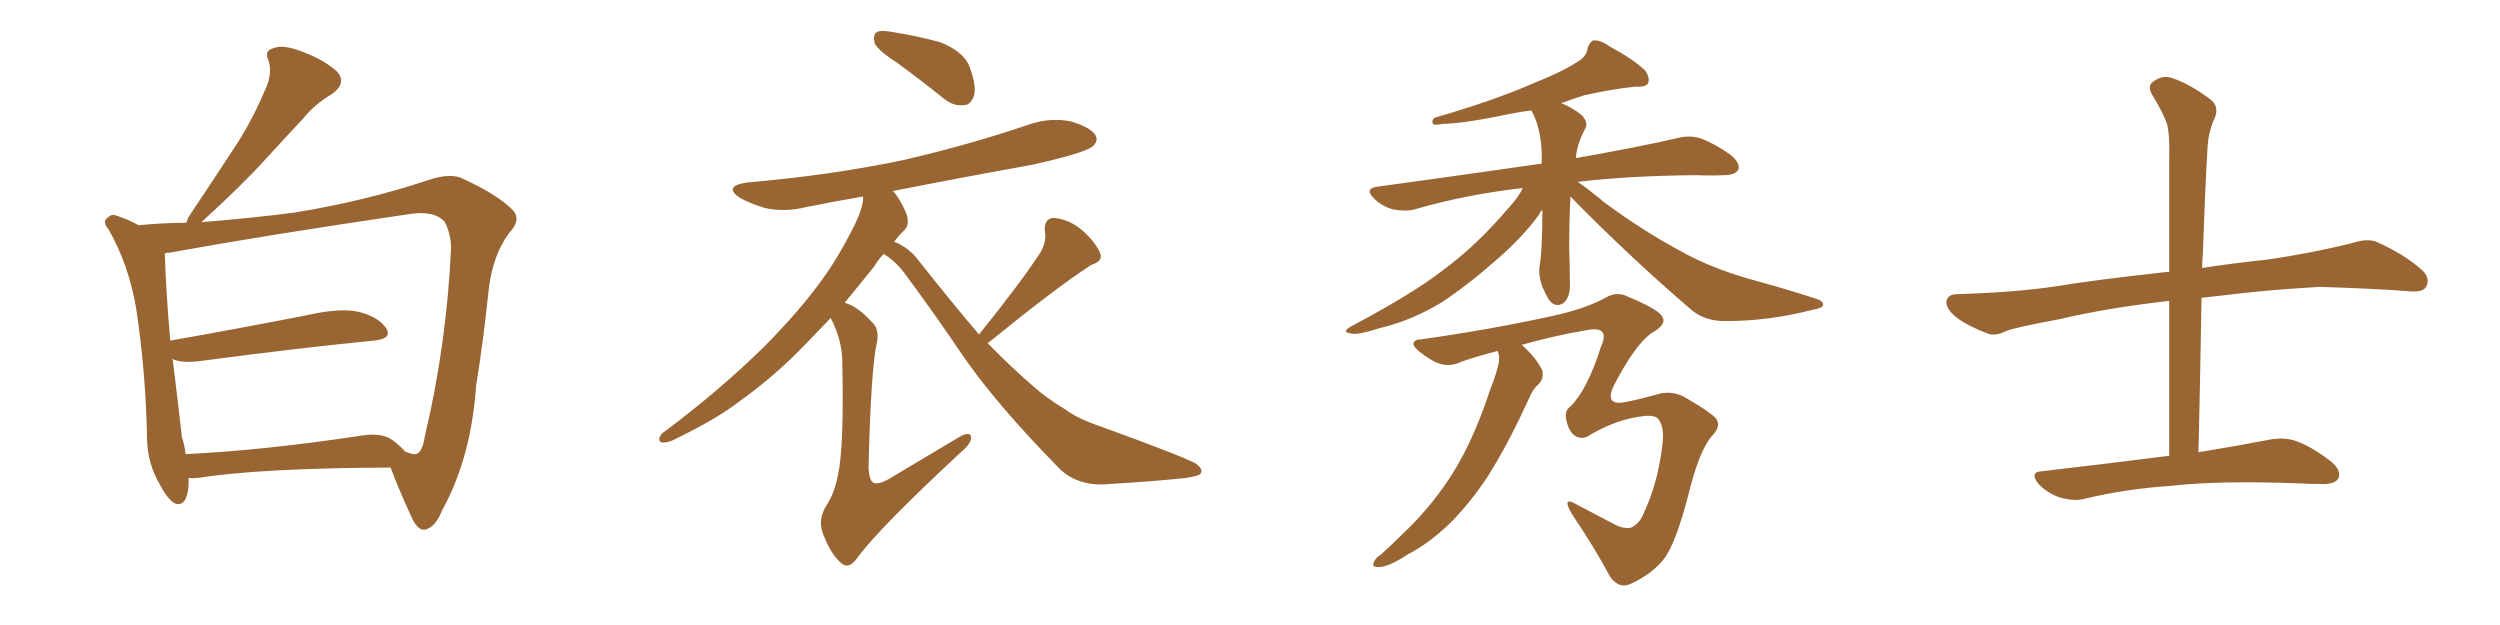<svg xmlns="http://www.w3.org/2000/svg" xmlns:xlink="http://www.w3.org/1999/xlink" width="600" height="150"><path fill="#996633" padding="10" d="M45.26 114.70L45.26 114.70Q45.26 115.58 45.26 116.60L45.26 116.60Q44.82 121.73 42.04 120.85L42.04 120.85Q40.28 119.97 38.38 116.31L38.38 116.31Q35.45 111.33 35.30 105.62L35.30 105.62Q35.01 89.36 32.67 73.97L32.67 73.97Q30.91 63.57 26.07 55.08L26.07 55.08Q24.46 53.17 25.78 52.29L25.78 52.29Q26.81 51.27 27.83 51.71L27.83 51.71Q30.62 52.59 33.25 54.05L33.25 54.05Q39.26 53.47 44.68 53.47L44.68 53.47Q44.97 52.88 45.12 52.29L45.12 52.29Q50.98 43.51 56.25 35.45L56.25 35.45Q60.35 29.30 63.57 21.68L63.57 21.68Q65.48 17.72 64.45 14.50L64.45 14.50Q63.28 12.16 65.63 11.57L65.63 11.57Q67.82 10.55 72.66 12.45L72.66 12.45Q77.78 14.36 80.86 17.14L80.86 17.14Q83.35 19.92 79.69 22.56L79.69 22.56Q75.44 25.05 72.66 28.56L72.66 28.56Q68.12 33.40 63.57 38.38L63.57 38.38Q58.15 44.38 48.34 53.32L48.34 53.32Q61.08 52.29 70.90 50.98L70.90 50.98Q87.89 48.19 102.83 43.21L102.83 43.21Q108.40 41.31 111.47 43.07L111.47 43.07Q119.38 46.73 123.05 50.39L123.05 50.39Q125.24 52.73 122.17 55.96L122.17 55.96Q118.36 61.08 117.33 69.14L117.33 69.14Q116.02 81.88 114.26 92.58L114.26 92.58Q113.09 109.86 106.05 122.61L106.05 122.61Q104.44 126.71 101.81 127.15L101.81 127.15Q100.20 127.15 98.88 124.37L98.88 124.37Q95.21 116.31 93.75 112.21L93.75 112.21Q62.40 112.35 47.46 114.70L47.46 114.70Q46.14 114.84 45.26 114.70ZM94.19 105.62L94.19 105.62L94.19 105.62Q95.95 106.93 97.27 108.40L97.27 108.40Q99.17 109.13 99.76 108.98L99.76 108.98Q101.37 108.69 101.95 104.74L101.95 104.74Q107.23 82.47 108.25 59.47L108.25 59.47Q108.25 56.40 106.79 53.32L106.79 53.32Q104.30 50.39 98.00 51.42L98.00 51.42Q63.13 56.54 40.72 60.64L40.72 60.64Q40.14 60.64 39.55 60.79L39.55 60.79Q39.84 70.17 40.87 81.74L40.87 81.74Q55.96 79.10 73.97 75.59L73.97 75.59Q81.74 73.83 86.13 74.85L86.13 74.85Q90.82 76.03 92.72 78.81L92.72 78.81Q94.19 81.30 89.79 81.74L89.79 81.74Q71.78 83.50 47.46 86.72L47.46 86.72Q43.51 87.16 41.31 86.13L41.31 86.13Q41.31 86.28 41.46 86.43L41.46 86.43Q42.77 96.83 43.65 104.88L43.65 104.88Q44.38 107.08 44.53 108.98L44.53 108.98Q63.13 108.11 86.43 104.59L86.43 104.59Q91.55 103.71 94.19 105.62ZM215.33 15.09L215.33 15.09Q210.79 12.16 209.91 10.40L209.91 10.40Q209.47 8.35 210.35 7.76L210.35 7.76Q211.23 7.18 213.87 7.62L213.87 7.62Q220.17 8.64 225.59 10.11L225.59 10.11Q231.15 12.30 232.62 15.82L232.62 15.82Q234.38 20.51 233.79 22.85L233.79 22.85Q233.06 25.05 231.59 25.20L231.59 25.20Q228.96 25.63 226.61 23.73L226.61 23.73Q220.75 19.04 215.33 15.09ZM234.96 80.27L234.96 80.27Q244.78 68.12 249.76 60.50L249.76 60.50Q251.22 57.86 250.78 55.66L250.78 55.66Q250.49 52.44 252.83 52.29L252.83 52.29Q256.64 52.59 259.86 55.37L259.86 55.37Q263.09 58.30 264.11 60.94L264.11 60.94Q264.70 62.70 261.91 63.57L261.91 63.57Q253.71 68.85 237.30 82.18L237.30 82.18Q237.16 82.18 237.01 82.32L237.01 82.32Q242.72 88.18 248.00 92.72L248.00 92.72Q250.93 95.36 255.47 98.14L255.47 98.14Q258.84 100.63 264.70 102.54L264.70 102.54Q284.77 109.86 287.11 111.33L287.11 111.33Q289.16 112.94 287.84 113.96L287.84 113.96Q285.64 114.70 283.30 114.84L283.30 114.84Q276.12 115.58 266.31 116.16L266.31 116.16Q258.84 116.89 254.30 112.50L254.30 112.50Q238.92 96.83 231.01 85.25L231.01 85.25Q224.41 75.44 216.80 65.19L216.80 65.19Q214.89 62.70 212.11 60.94L212.11 60.94Q210.79 62.26 209.77 64.01L209.77 64.01Q206.40 68.12 202.73 72.66L202.73 72.66Q205.81 73.54 209.03 77.05L209.03 77.05Q211.08 78.81 210.50 82.03L210.50 82.03Q209.03 88.04 208.45 112.21L208.45 112.21Q208.59 115.28 209.62 115.87L209.62 115.87Q210.94 116.46 214.01 114.55L214.01 114.55Q222.36 109.57 229.98 105.03L229.98 105.03Q233.20 103.13 233.06 105.32L233.06 105.32Q232.91 106.64 230.13 108.98L230.13 108.98Q211.38 126.42 205.96 133.59L205.96 133.59Q203.91 136.67 202.15 135.35L202.15 135.35Q199.51 133.30 197.61 128.32L197.61 128.32Q196.14 124.80 198.34 121.29L198.34 121.29Q200.24 118.51 201.12 113.96L201.12 113.96Q202.59 107.23 202.15 86.87L202.15 86.87Q202.15 81.74 199.37 76.32L199.37 76.32Q195.85 79.98 191.89 84.08L191.89 84.08Q185.01 90.97 177.39 96.39L177.39 96.39Q172.12 100.49 161.87 105.47L161.87 105.47Q160.55 106.20 159.08 106.20L159.08 106.20Q158.20 106.20 158.20 105.32L158.20 105.32Q158.50 104.15 159.52 103.56L159.52 103.56Q172.85 93.60 183.54 83.06L183.54 83.06Q192.33 74.12 197.31 67.09L197.31 67.09Q201.12 61.96 205.08 54.05L205.08 54.05Q207.28 49.51 207.13 47.17L207.13 47.17Q200.24 48.34 193.65 49.66L193.65 49.66Q188.53 50.98 183.69 49.95L183.69 49.95Q180.18 48.93 177.54 47.46L177.54 47.46Q173.44 44.68 179.30 43.80L179.30 43.80Q199.66 42.04 216.94 38.38L216.94 38.38Q232.76 34.72 246.97 29.88L246.97 29.88Q252.10 28.13 257.08 29.15L257.08 29.15Q261.91 30.62 262.94 32.52L262.94 32.52Q263.67 33.84 262.21 35.16L262.21 35.16Q260.16 36.77 247.71 39.55L247.71 39.55Q230.57 42.63 214.31 45.85L214.31 45.85Q216.06 47.75 217.53 51.27L217.53 51.27Q218.41 53.76 217.09 55.22L217.09 55.22Q215.92 56.25 214.60 58.01L214.60 58.01Q218.26 59.47 220.61 62.70L220.61 62.70Q228.22 72.36 234.96 80.27ZM376.90 47.17L376.90 47.17Q376.61 53.17 376.61 59.77L376.61 59.77Q376.76 63.57 376.76 67.24L376.76 67.24Q377.05 71.34 375.15 72.80L375.15 72.80Q373.10 73.97 371.63 71.78L371.63 71.78Q370.75 70.17 370.17 68.85L370.17 68.85Q369.29 66.36 369.43 64.45L369.43 64.45Q370.17 60.21 370.17 50.39L370.17 50.39Q369.58 50.83 369.43 51.42L369.43 51.42Q365.77 56.54 359.62 61.96L359.62 61.96Q352.15 68.55 345.85 72.66L345.85 72.66Q338.53 77.05 330.91 78.81L330.91 78.81Q325.49 80.57 324.02 79.98L324.02 79.98Q321.83 79.69 324.46 78.22L324.46 78.22Q338.82 70.61 345.85 65.19L345.85 65.19Q354.35 59.03 362.26 49.66L362.26 49.66Q364.45 47.31 365.48 45.12L365.48 45.12Q351.56 46.73 339.55 50.24L339.55 50.24Q337.35 50.83 334.28 50.24L334.28 50.24Q331.64 49.51 329.74 47.61L329.74 47.61Q327.39 45.26 330.47 44.82L330.47 44.82Q351.86 41.89 370.02 39.26L370.02 39.26Q370.02 38.23 370.02 37.21L370.02 37.21Q369.87 30.62 367.53 26.51L367.53 26.51Q364.89 26.81 362.11 27.39L362.11 27.39Q351.71 29.59 346.29 29.74L346.29 29.74Q344.68 30.03 344.09 29.88L344.09 29.88Q343.36 29.30 344.24 28.27L344.24 28.27Q358.45 24.17 367.82 20.07L367.82 20.07Q375.15 17.14 378.66 14.79L378.66 14.79Q380.86 13.48 381.01 11.57L381.01 11.57Q381.45 10.11 382.47 9.67L382.47 9.67Q384.38 9.67 386.28 11.13L386.28 11.13Q391.99 14.21 394.78 16.85L394.78 16.85Q396.09 18.60 395.51 20.07L395.51 20.07Q394.78 20.95 392.43 20.80L392.43 20.80Q386.87 21.39 380.27 22.85L380.27 22.85Q377.49 23.73 374.71 24.76L374.71 24.76Q377.34 25.78 379.69 27.69L379.69 27.69Q381.30 29.59 380.42 30.91L380.42 30.91Q378.37 34.86 378.22 37.94L378.22 37.94Q393.31 35.30 402.69 33.11L402.69 33.11Q405.62 32.37 408.25 33.25L408.25 33.25Q411.47 34.42 415.43 37.21L415.43 37.21Q417.77 39.26 417.19 40.72L417.19 40.72Q416.46 42.04 413.67 42.04L413.67 42.04Q410.60 42.19 407.08 42.04L407.08 42.04Q390.67 42.19 378.66 43.65L378.66 43.65Q381.45 45.56 385.11 48.63L385.11 48.63Q394.04 55.22 402.98 60.06L402.98 60.06Q410.16 64.16 419.82 66.94L419.82 66.94Q428.47 69.29 435.64 71.63L435.64 71.63Q437.70 72.22 437.55 73.24L437.55 73.24Q437.40 73.97 434.77 74.41L434.77 74.41Q424.51 77.05 414.40 77.05L414.40 77.05Q408.98 77.20 405.47 73.97L405.47 73.97Q390.67 61.23 376.90 47.17ZM359.47 84.23L359.47 84.23L359.47 84.23Q355.37 85.25 350.98 86.72L350.98 86.72Q346.88 88.77 342.92 85.99L342.92 85.99Q338.82 83.35 339.26 82.32L339.26 82.32Q339.55 81.45 341.02 81.45L341.02 81.45Q357.71 79.10 372.36 75.88L372.36 75.88Q380.57 74.12 385.55 71.34L385.55 71.34Q388.04 69.87 390.67 71.19L390.67 71.19Q398.44 74.41 399.02 76.17L399.02 76.17Q400.05 77.93 396.09 80.13L396.09 80.13Q392.14 83.20 387.30 92.58L387.30 92.58Q385.40 96.53 388.48 96.68L388.48 96.68Q390.23 96.68 397.27 94.78L397.27 94.78Q400.63 93.60 403.86 95.07L403.86 95.07Q409.86 98.44 411.77 100.34L411.77 100.34Q413.23 102.25 410.89 104.59L410.89 104.59Q408.11 107.81 405.76 116.60L405.76 116.60Q402.39 130.22 399.32 134.18L399.32 134.18Q396.53 137.70 391.55 140.04L391.55 140.04Q388.62 141.50 386.43 138.43L386.43 138.43Q382.76 131.54 377.34 123.49L377.34 123.49Q374.56 118.80 378.52 121.14L378.52 121.14Q382.76 123.34 387.74 125.98L387.74 125.98Q389.36 126.86 391.26 126.71L391.26 126.71Q393.46 125.83 394.48 123.19L394.48 123.19Q398.00 115.72 399.02 106.35L399.02 106.35Q399.46 102.69 398.14 100.78L398.14 100.78Q397.41 99.46 394.19 99.90L394.19 99.90Q388.04 100.63 381.74 104.30L381.74 104.30Q379.98 105.62 378.22 104.74L378.22 104.74Q376.46 103.71 375.88 100.63L375.88 100.63Q375.44 98.58 376.90 97.56L376.90 97.56Q381.01 93.46 384.23 83.20L384.23 83.20Q385.40 80.71 384.52 79.69L384.52 79.69Q383.79 78.66 380.71 79.25L380.71 79.25Q373.68 80.42 365.19 82.76L365.19 82.76Q368.70 85.84 370.17 88.92L370.17 88.92Q370.61 91.26 368.70 92.72L368.70 92.72Q367.68 93.90 367.09 95.36L367.09 95.36Q365.92 97.85 364.60 100.63L364.60 100.63Q361.23 107.67 357.13 114.26L357.13 114.26Q353.03 120.41 348.63 124.95L348.63 124.95Q343.36 130.22 337.94 133.01L337.94 133.01Q336.47 134.03 334.72 134.91L334.72 134.91Q332.08 136.23 330.62 136.08L330.62 136.08Q329.00 136.08 329.88 134.62L329.88 134.62Q330.32 133.74 331.35 133.15L331.35 133.15Q334.13 130.66 336.91 127.88L336.91 127.88Q342.04 123.05 346.44 116.89L346.44 116.89Q349.80 112.21 352.59 106.35L352.59 106.35Q355.37 100.49 357.71 93.31L357.71 93.31Q358.89 90.38 359.47 88.04L359.47 88.04Q359.91 86.43 359.77 85.40L359.77 85.40Q359.62 84.67 359.47 84.23ZM520.61 109.42L520.61 109.42L520.61 109.42Q520.61 90.23 520.61 72.22L520.61 72.22Q506.10 73.83 494.24 76.61L494.24 76.61Q483.98 78.52 481.64 79.39L481.64 79.39Q479.00 80.71 477.25 80.13L477.25 80.13Q472.56 78.37 469.92 76.46L469.92 76.46Q466.99 74.27 467.14 72.36L467.14 72.36Q467.43 70.75 469.34 70.61L469.34 70.61Q483.84 70.17 493.51 68.70L493.51 68.70Q502.29 67.24 519.43 65.33L519.43 65.33Q520.02 65.19 520.61 65.33L520.61 65.33Q520.61 51.12 520.61 37.79L520.61 37.79Q520.75 32.81 520.17 30.03L520.17 30.03Q519.29 27.25 516.50 22.71L516.50 22.71Q515.48 20.95 516.36 19.92L516.36 19.92Q518.55 18.02 520.90 18.60L520.90 18.60Q525.29 19.92 530.71 24.02L530.71 24.02Q532.91 25.93 531.15 29.15L531.15 29.15Q529.98 32.23 529.83 35.01L529.83 35.01Q529.25 44.53 528.66 61.38L528.66 61.38Q528.52 62.84 528.52 64.31L528.52 64.31Q535.11 63.28 544.48 62.26L544.48 62.26Q554.44 60.79 564.11 58.45L564.11 58.45Q568.07 57.13 570.26 58.01L570.26 58.01Q577.00 60.94 581.54 65.04L581.54 65.04Q583.30 66.94 582.28 68.85L582.28 68.85Q581.40 70.31 577.73 69.87L577.73 69.87Q570.41 69.29 556.79 68.85L556.79 68.85Q546.68 69.43 538.62 70.31L538.62 70.31Q533.64 70.90 528.37 71.48L528.37 71.48Q528.08 89.06 527.64 108.54L527.64 108.54Q538.18 106.79 544.92 105.47L544.92 105.47Q548.44 104.88 551.22 105.91L551.22 105.91Q554.88 107.23 559.42 110.74L559.42 110.74Q562.06 112.94 561.18 114.84L561.18 114.84Q560.30 116.31 557.08 116.16L557.08 116.16Q554.74 116.16 552.10 116.02L552.10 116.02Q532.62 115.28 521.04 116.60L521.04 116.60Q510.21 117.33 500.39 119.68L500.39 119.68Q497.90 120.41 494.38 119.38L494.38 119.38Q491.60 118.51 489.26 116.16L489.26 116.16Q486.91 113.23 490.14 113.09L490.14 113.09Q506.54 111.18 520.31 109.42L520.31 109.42Q520.46 109.42 520.61 109.42Z"/></svg>